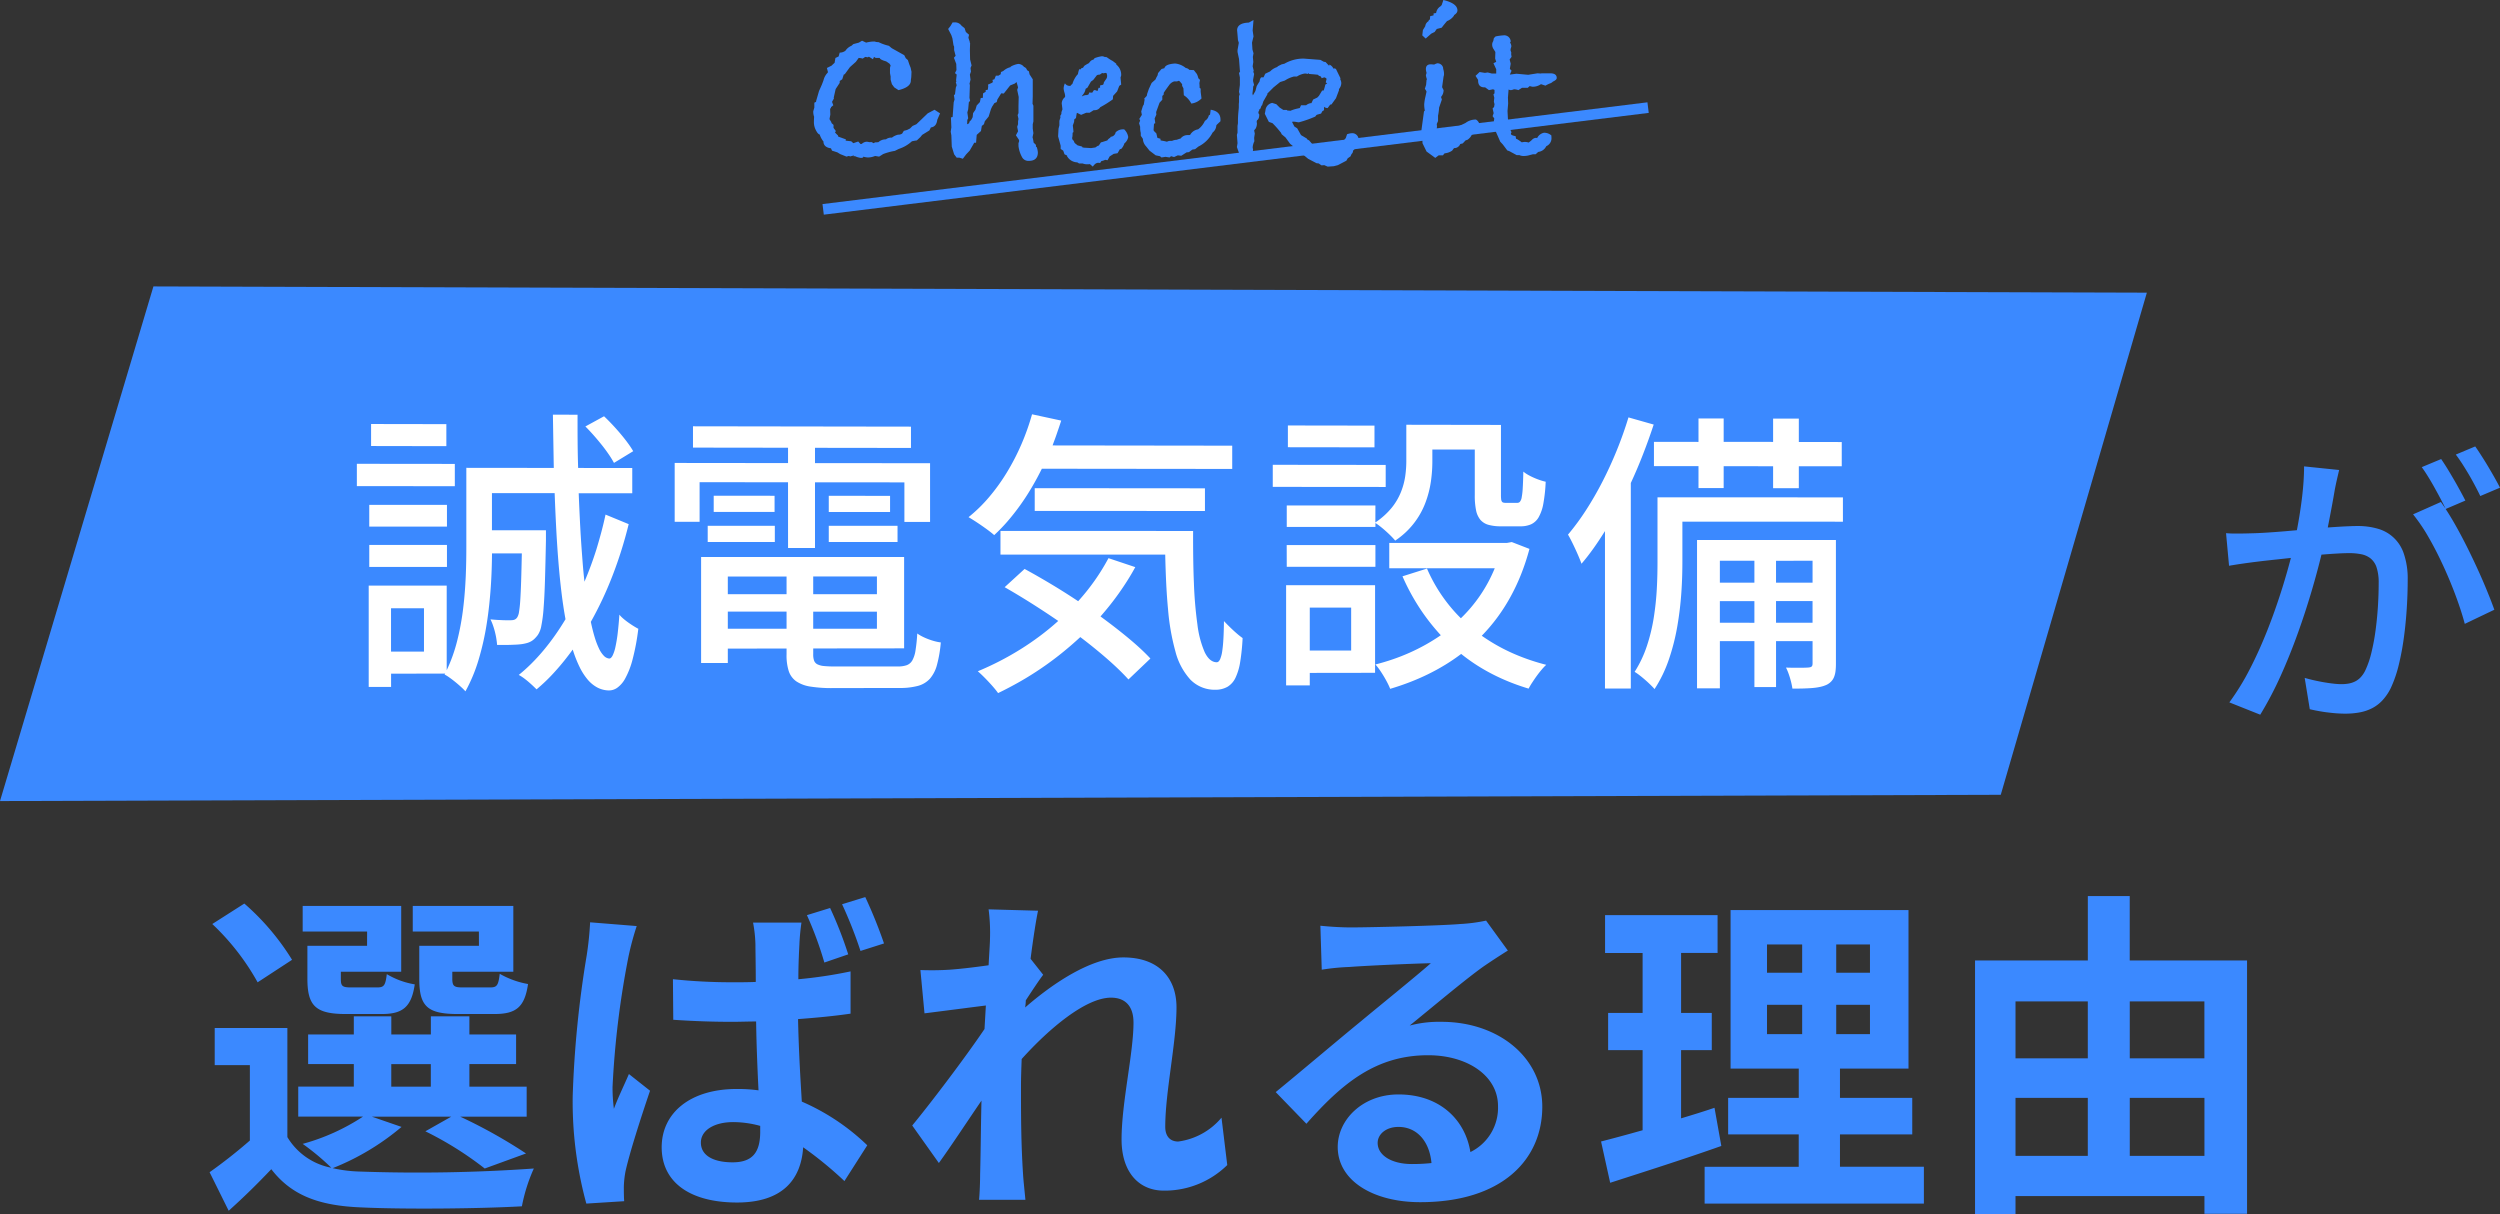 <svg xmlns="http://www.w3.org/2000/svg" width="234.645" height="113.958" viewBox="0 0 234.645 113.958">
  <rect x="0" y="0" width="234.645" height="113.958" fill="#333333" stroke="none"/>
  <g id="グループ_272" data-name="グループ 272" transform="translate(-542.622 -8085.346)">
    <path id="パス_195" data-name="パス 195" d="M-71.52-22.4h-5.6v3.1c0,2.56.736,3.3,3.616,3.3h3.424c2.016,0,2.848-.608,3.168-2.816a8.159,8.159,0,0,1-2.656-.96c-.128,1.088-.256,1.28-.9,1.28h-2.592c-.8,0-.96-.128-.96-.832v-.64h5.728v-6.176h-9.44v2.4h6.208Zm-10.5,0h-5.6v3.1c0,2.56.8,3.3,3.616,3.3h3.36c1.92,0,2.784-.608,3.1-2.784a7.469,7.469,0,0,1-2.624-.96c-.128,1.056-.256,1.248-.9,1.248H-83.52c-.832,0-.96-.128-.96-.8v-.672h5.664v-6.176h-9.248v2.4h6.048Zm-7.04,1.312a22.888,22.888,0,0,0-4.48-5.28l-3.008,1.92a22.512,22.512,0,0,1,4.256,5.472Zm9.312,9.792h3.712v2.112h-3.712Zm-1.824,4.928h7.456l-2.432,1.376A31.914,31.914,0,0,1-70.976-1.5L-67.1-2.912A47.911,47.911,0,0,0-73.28-6.368h6.24V-9.184h-5.376V-11.3h4.384V-14.08h-4.384v-1.7h-3.616v1.7h-3.712v-1.7h-3.52v1.7h-4.288V-11.3h4.288v2.112H-88.48v2.816h6.08a19.768,19.768,0,0,1-5.664,2.56,22.671,22.671,0,0,1,2.688,2.24A6.154,6.154,0,0,1-89.5-4.448v-10.24H-96.32V-11.2h3.3v7.072A47.7,47.7,0,0,1-96.8-1.152l1.792,3.616c1.536-1.376,2.784-2.624,4-3.9,1.92,2.5,4.544,3.424,8.384,3.584,4,.192,11.072.128,15.136-.1A15.871,15.871,0,0,1-66.368-1.5a155.607,155.607,0,0,1-16.256.288,13.085,13.085,0,0,1-2.624-.32,23.294,23.294,0,0,0,6.464-3.872ZM-33.5-22.624a44.272,44.272,0,0,0-1.76-4.352l-2.176.672a40.249,40.249,0,0,1,1.728,4.384Zm-3.36,1.024a36.923,36.923,0,0,0-1.7-4.352l-2.176.672A33.394,33.394,0,0,1-39.1-20.832Zm-24.224-3.008a30.82,30.82,0,0,1-.32,3.1A99.023,99.023,0,0,0-62.72-8.288a36.268,36.268,0,0,0,1.28,10.08l3.552-.224C-57.92,1.12-57.92.576-57.92.224a8.927,8.927,0,0,1,.16-1.472c.384-1.728,1.408-4.928,2.3-7.552l-1.984-1.568c-.448,1.056-.992,2.144-1.408,3.264a15.293,15.293,0,0,1-.128-2.048,83.81,83.81,0,0,1,1.5-12.256,27.13,27.13,0,0,1,.768-2.848ZM-45.12-4.96c0,1.888-.672,2.88-2.592,2.88-1.7,0-2.976-.576-2.976-1.856,0-1.152,1.248-1.92,3.04-1.92A9.64,9.64,0,0,1-45.12-5.5ZM-36.64-20a42.66,42.66,0,0,1-4.9.736c0-1.408.064-2.592.1-3.3a19.6,19.6,0,0,1,.192-2.016h-4.544a12.474,12.474,0,0,1,.224,2.08c0,.672.032,1.952.032,3.488-.736.032-1.472.032-2.208.032a52.708,52.708,0,0,1-5.568-.288l.032,3.808c1.856.128,3.68.192,5.536.192.736,0,1.472-.032,2.24-.032.032,2.24.128,4.512.224,6.464a14.075,14.075,0,0,0-2.048-.128c-4.352,0-7.04,2.24-7.04,5.472,0,3.328,2.72,5.184,7.072,5.184,4.288,0,6.016-2.176,6.208-5.184A35.254,35.254,0,0,1-37.216-.32l2.144-3.36a20.716,20.716,0,0,0-6.144-4.1c-.128-2.144-.288-4.7-.352-7.744,1.728-.128,3.424-.288,4.928-.512ZM-1.824-6.272a6.393,6.393,0,0,1-4.064,2.24c-.8,0-1.216-.544-1.216-1.376,0-3.3,1.056-7.936,1.056-11.232,0-2.656-1.6-4.672-4.992-4.672-3.072,0-6.72,2.528-9.216,4.7a4.774,4.774,0,0,0,.064-.672c.544-.832,1.216-1.856,1.632-2.4l-1.184-1.5c.256-1.984.512-3.616.7-4.512l-4.64-.128a16.9,16.9,0,0,1,.128,2.816c0,.352-.064,1.248-.128,2.432-1.344.192-2.72.352-3.648.416a26.952,26.952,0,0,1-2.752.032l.384,4.064c1.792-.224,4.224-.544,5.76-.736l-.128,2.208c-1.792,2.656-4.992,6.88-6.784,9.056l2.5,3.52c1.088-1.5,2.624-3.84,4-5.856-.064,2.688-.064,4.512-.128,6.976,0,.512-.032,1.664-.1,2.336h4.352c-.064-.7-.192-1.856-.224-2.432-.192-2.976-.192-5.632-.192-8.224,0-.8.032-1.664.064-2.56,2.56-2.848,6.016-5.76,8.384-5.76,1.312,0,2.112.768,2.112,2.336,0,2.88-1.12,7.52-1.12,10.976,0,3.04,1.6,4.8,3.968,4.8a8.389,8.389,0,0,0,5.952-2.4ZM16.032-1.92c-1.856,0-3.2-.8-3.2-1.984,0-.8.768-1.5,1.952-1.5,1.728,0,2.912,1.344,3.1,3.392A16.706,16.706,0,0,1,16.032-1.92Zm6.976-22.848a15.283,15.283,0,0,1-2.432.32c-1.792.16-8.576.32-10.24.32-.9,0-1.984-.064-2.88-.16l.128,4.128a20.912,20.912,0,0,1,2.592-.256c1.664-.128,6.016-.32,7.648-.352-1.568,1.376-4.864,4.032-6.624,5.5C9.312-13.728,5.5-10.5,3.264-8.672L6.144-5.7c3.392-3.84,6.56-6.432,11.424-6.432,3.68,0,6.56,1.92,6.56,4.768a4.62,4.62,0,0,1-2.592,4.32c-.48-3.008-2.848-5.408-6.752-5.408-3.36,0-5.7,2.368-5.7,4.928,0,3.168,3.328,5.184,7.744,5.184,7.648,0,11.456-3.968,11.456-8.96,0-4.608-4.1-7.968-9.472-7.968a10.656,10.656,0,0,0-2.976.352c1.984-1.6,5.312-4.416,7.008-5.6q1.056-.72,2.208-1.44ZM44.448-7.2c-1.024.352-2.08.672-3.136.992v-6.4h2.88V-16.1h-2.88v-5.632h3.424V-25.28H34.176v3.552H37.7V-16.1H34.464v3.488H37.7v7.52c-1.472.416-2.784.768-3.9,1.056L34.656-.16c3.072-.992,6.912-2.208,10.432-3.456Zm4.928-9.664h3.3v2.752h-3.3Zm0-5.664h3.3v2.656h-3.3Zm9.664,2.656H55.872v-2.656H59.04Zm0,5.76H55.872v-2.752H59.04ZM56.224-1.664V-4.7h6.784V-8.128H56.224V-10.88h6.432V-25.76h-16.7v14.88h6.4v2.752H45.728V-4.7h6.624v3.04H43.52V1.792H64.1V-1.664Zm27.2-1.024v-5.44h7.008v5.44ZM72.7-8.128h6.784v5.44H72.7Zm6.784-9.056v5.344H72.7v-5.344Zm10.944,0v5.344H83.424v-5.344Zm-7.008-3.84v-6.048H79.488v6.048H68.9V2.784H72.7v-1.7H90.432V2.752h4V-21.024Z" transform="translate(659.094 8196.52)" fill="#3b89ff"/>
    <path id="パス_192" data-name="パス 192" d="M140.219,1921l77.427-9.552" transform="translate(479.662 6183.997)" fill="#f60" stroke="#3b89ff" stroke-width="1"/>
    <path id="パス_193" data-name="パス 193" d="M12.76-3.86l-.26.6q-.08.66-.6.72l-.14.28-.68.42-.16.2-.34.32q-.18.02-.46.08a3.375,3.375,0,0,1-1.24.72l-.36.18a5.6,5.6,0,0,0-1.1.3L7.04.2,6.66.14a1.8,1.8,0,0,1-.64.14A1.453,1.453,0,0,1,5.56.2q0,.12-.22.12A1.658,1.658,0,0,1,4.78.16H4.62L4.7.08l-.36.1L4.18.14,3.98.2l-.6-.24L3.12-.2l-.5-.16-.1-.22q-.62-.08-.7-.54V-1.2l.04.04a2.14,2.14,0,0,1-.4-.72q-.16-.02-.35-.39a1.626,1.626,0,0,1-.19-.75q0-.24.02-.52a1.326,1.326,0,0,1-.08-.52l.1-.34v-.46l.16-.08.02-.12.26-.9.26-.58.16-.42a1.482,1.482,0,0,1,.34-.66l.08-.1-.1-.4.44-.22a3.77,3.77,0,0,1,.28-.26l.08-.46.3-.14.1-.36a.906.906,0,0,0,.54-.18,1.247,1.247,0,0,1,.56-.46l.18-.16.52-.14.3-.18.38.18a3.726,3.726,0,0,1,.6-.1h.22l.12.04.24.02a4.379,4.379,0,0,0,.96.34l.26.22,1.18.66.14.28.2.18.14.42.12.3.08.38-.02.48q0,.04-.04.28v.06q0,.62-1.16.9l-.4-.26-.22-.3-.12-.42v-.3l-.06-.32v-.5l.06-.22-.1-.16q-.08-.06-.26-.18L7.7-8.74q-.58-.16-.6-.32H6.72l-.16-.1-.1.22-.38-.24-.1.06-.24-.04L5.5-9a1.323,1.323,0,0,0-.38-.06l-.26.36-.56.5-.48.66-.1.04-.14.44-.24.16v.18l-.38.58-.18.8.02.08-.18.32.12.32-.22.18v.08l-.08.06.02.56-.08.42.16.26.04.12.18.16v.28l.22.3-.08.14.28.28.02.1.72.26L3.9-1.3l.52.06.2.18.46-.16.22.24L5.42-1a.733.733,0,0,1,.46-.2,1.1,1.1,0,0,1,.22.04h.26l.14.1.18-.08a1.657,1.657,0,0,0,.3-.02.989.989,0,0,1,.7-.26.781.781,0,0,1,.56-.16,1.5,1.5,0,0,1,.58-.28.642.642,0,0,0,.38-.1l.16-.26.3-.08.28-.14.24-.24.36-.16L11.6-3.86l.64-.34ZM21.94-.2q0,.8-.86.8a.669.669,0,0,1-.62-.34A2.856,2.856,0,0,1,20.12-.8v-.28a.386.386,0,0,0,.06-.2.329.329,0,0,0-.02-.1l-.28-.42.2-.38L20-2.6l.08-.24V-3.1l.04-.24-.08-.36.08-.18v-.66l.02-.86L20-6.06l.08-.24-.14-.5-.16.14-.44.18-.6.76-.24-.02-.36.58-.06.24-.22.1-.22.34-.1.22-.22.7-.36.44-.08.28-.2.16-.08.48-.4.36-.06.74h-.18l-.06.12-.36.62L15.2,0l-.3.4L14.58.3h-.26l-.24-.32-.22-.72L13.82-1.8l-.06-.34.06-.4-.04-.94.16-.04.1-1.38.08-.26-.06-.42.1-.06.08-.64.08-.22-.08-.28.06-.1-.04-.06.06-.56-.16-.14.14-.28-.02-.58-.22-.58.16-.18-.14-.54v-.32l-.06-.14-.1-.64-.1-.3-.3-.58.22-.28.2-.34h.18a.748.748,0,0,1,.66.32l.28.22.12.36.3.26-.06.28.14.42-.02.04.04.04-.02.66.02.88.14.56-.1.24.04.34-.1.28.06.48-.1.4.04.08-.04,1.22.06.28-.12.14-.06.66-.08.3.08.54-.08.16-.02.4q.22-.06.22-.24l.16-.16.14-.26.04-.38.22-.32.12-.4.3-.32.08-.38.2-.02V-5.5l.02-.24.24-.14v-.16l.2-.04.04-.32-.02-.16.36-.16.1-.08L17.68-7l.18-.06L18-7.4h.24l.22-.14a.7.7,0,0,1,.02-.2l.22-.1a1.541,1.541,0,0,1,.68-.36v-.04a2.037,2.037,0,0,1,.72-.26.7.7,0,0,1,.54.28.423.423,0,0,1,.28.3l.18.12.06.28.3.46v1.6l-.02.7.08.18V-3.1l-.06.26v.4l.06.44-.08.38a3.281,3.281,0,0,1,.1.5l.22.22v.16l.08.06A2.01,2.01,0,0,1,21.94-.2Zm8.48-1.44a.983.983,0,0,1-.36.6,1.245,1.245,0,0,1-.3.52l-.12.02-.22.38-.36.06-.38.24-.2.36L28.26.5a1.4,1.4,0,0,1-.36.12L27.78.8A.607.607,0,0,0,27.6.78q-.26,0-.5.36L26.82.9a1.066,1.066,0,0,1-.24.02,1.081,1.081,0,0,1-.44-.08H25.8l-.16-.1a1.139,1.139,0,0,1-.96-.58V.1l-.24-.12-.12-.34-.24-.16v-.3l-.24-.88.04-.72.08-.32v-.42l.1-.32-.02-.14.14-.24-.04.04a.851.851,0,0,1,.1-.38v-.1l-.06-.48a.776.776,0,0,1,.3-.6.279.279,0,0,0,.02-.12,1.6,1.6,0,0,0-.07-.33,1.547,1.547,0,0,1-.07-.35,1.192,1.192,0,0,1,.12-.5.52.52,0,0,0,.46.24H25a.564.564,0,0,1,.18-.18,2.508,2.508,0,0,1,.44-.84l.08-.08A2.486,2.486,0,0,1,25.82-8h.16l.04-.1.16-.04a1.525,1.525,0,0,1,.13-.19,4.708,4.708,0,0,1,.43-.25.872.872,0,0,1,.24-.26,1.552,1.552,0,0,1,.2-.08l.08-.12a3.137,3.137,0,0,1,.68-.18.6.6,0,0,1,.3.08l.1-.02.14.08a3.152,3.152,0,0,0,.48.3l.34.26v.08a1.22,1.22,0,0,1,.46,1.02l-.06.2.06.66-.18.12-.2.52L29-5.5l-.02.32a9.733,9.733,0,0,1-1.18.74.618.618,0,0,1-.56.28h-.06l-.38.24h-.32l-.48.2-.36-.18H25.6a4.386,4.386,0,0,0-.08.48l-.16.12-.02.24-.12.34q.06.48.06.62l-.08.06a2.565,2.565,0,0,1-.02.38.153.153,0,0,1-.02.06v.06a.3.3,0,0,0,.16.26.4.4,0,0,0,.2.3l.14.12.44.12v.06l.16.04.68.04.4-.06.2-.14.12-.04.2-.3.1-.02.5-.16a.653.653,0,0,1,.26-.24l.06-.1a.512.512,0,0,0,.46-.42.975.975,0,0,1,.72-.28h.08A1.254,1.254,0,0,1,30.42-1.64ZM28.44-7.4a.982.982,0,0,0-.06-.24l-.1-.02-.04.02h-.08a.178.178,0,0,1-.08.02.153.153,0,0,1-.06-.02h-.06l-.2.14-.18.02-.1.04L27.14-7l-.22.16-.32.56-.18.12a1.129,1.129,0,0,1-.28.58l-.08.14a.911.911,0,0,1,.5-.14l.14-.06.06-.18.28.02.16-.24h.12l.22.08.1-.3h.14v-.22l.26-.06.06-.06.04-.18.26-.38A.646.646,0,0,0,28.44-7.4ZM39.08-3.12l-.38.36-.02.12a.9.9,0,0,1-.34.58A2.982,2.982,0,0,1,37-.74l-.3.24-.26.04-.32.24L35.9-.2l-.5.32L35.08.08l-.36.16L34.44.16,34.3.28,33.92.22l-.38.06L33.4.16,33,.08l-.58-.44-.32-.4a1.129,1.129,0,0,1-.3-.64v-.06l-.2-.3v-.26a1.826,1.826,0,0,1-.06-.44V-2.6l-.1-.34.1-.24-.08-.16.24-.38-.06-.32.16-.52.08-.12.08-.48-.04-.08.24-.26.04-.2.16-.46.26-.56.36-.32.08-.18.12-.22.04-.2.32-.38q.12-.04.28-.08.08-.38,1-.44a1.853,1.853,0,0,1,1,.42.563.563,0,0,1,.34.18l.42.02.28.36a1.592,1.592,0,0,1,.14.4l.16.16-.06.3a3.448,3.448,0,0,1,.02.44l.1.08v.3l.08.62a1.579,1.579,0,0,1-.96.48,2.007,2.007,0,0,0-.7-.78l-.04-.66-.12-.22V-6.6l-.2-.24-.1-.08L35-6.86h-.26a.917.917,0,0,0-.5.38q-.24.32-.48.68l-.02.2-.12.1v.36l-.26.28-.32.88.02.24-.16.36.06.44-.12.06-.04.56.02.1.24.24.1.42.28.08.02.16.34.06.26.06a.675.675,0,0,1,.34-.08h.14a1.154,1.154,0,0,1,.44-.1,2.821,2.821,0,0,1,.36-.12.8.8,0,0,1,.68-.32h.12a.142.142,0,0,0,.14-.1,1.041,1.041,0,0,1,.7-.44,2.031,2.031,0,0,0,.64-.8.743.743,0,0,0,.36-.5l.12-.08.06-.46q.92.14.92.92ZM52.04-1.48l-.12.22a1.087,1.087,0,0,1-.4.9.4.4,0,0,1-.14.32l-.1.22-.26.18L50.9.58,50.1,1l-.38.1-.58.04L48.82,1l-.26.02L48.3.84,48.1.82,47.3.4l-.72-.6q-.32-.28-.96-.8l-.44-.6-.36-.3-.06-.14-.18-.22a9,9,0,0,0-.62-.68l-.34-.12-.38-.76.06-.3a.772.772,0,0,1,.64-.72l.38.12.32.32.34.22h.32l.08.06a1.371,1.371,0,0,1,.26.02,3.658,3.658,0,0,1,.7-.22l.18-.04.12-.26h.48a.831.831,0,0,1,.46-.2h.04q.06-.14.16-.34l.38-.18.16-.16.3-.5h.14a3.8,3.8,0,0,0,.16-.56l.18-.12-.14-.08.08-.34a.366.366,0,0,0-.22-.14l-.24.08-.08-.16-.2-.08-.06-.08q-.3-.04-.86-.08v-.08l-.12.08a1.094,1.094,0,0,0-.24-.04,1.777,1.777,0,0,0-.76.28h-.28a2.816,2.816,0,0,0-.86.38l-.44.14-.62.5-.58.58v.08l-.38.66-.12.38-.08.04v.08q-.06.12-.1.22l-.12.06.04.06-.06.1a.223.223,0,0,0-.02.1.249.249,0,0,0,.08.18q0,.42-.2.54a.355.355,0,0,0-.04.16.223.223,0,0,0,.02.1,1.026,1.026,0,0,1-.14.56.732.732,0,0,0-.12.14l.06.3-.06.4.02.32a1.529,1.529,0,0,0-.16.58q.04.2.04.22a.668.668,0,0,1-.25.46.71.71,0,0,1-.47.24.819.819,0,0,1-.58-.34L40.62-.7l.06-.36-.06-.78.06-.2v-.64l.04-.26v-.22q0-.4.04-.81t.04-.43v-.34l.02-.18v-.56l.06-.16-.06-.24.08-.66v-.7l-.08-.4.1-.16-.02-.08-.08-1.08-.14-.66V-9.8l.12-.68-.08-.26-.04-.48q-.04-.48-.04-.42,0-.7,1.1-.74l.44-.24-.08.98.08.56-.14.58.04.64.1.36-.06.34.04.48-.06.4.1.42-.04.1.08.2-.1.56v.12l.1.38q-.1.04-.1.3l-.06.48.04.18.24-.42.12-.46.28-.46a.533.533,0,0,1,.14-.36h.22l.16-.34.46-.22a1.621,1.621,0,0,1,.64-.4l.12-.1.32-.16.26-.06A3.539,3.539,0,0,1,46.9-9l1.56.12.32.18.16.02.34.36.02-.12a.754.754,0,0,1,.38.38q.1-.02.08-.02a.266.266,0,0,1,.16.06l.42.86-.02.1a.82.82,0,0,1,.1.36.906.906,0,0,1-.22.56v.12l-.28.74-.42.58-.12.02-.24.32a.46.46,0,0,1-.34-.12v.32l-.16.1-.12.22-.36.1q-.08.02-.18.18a10.506,10.506,0,0,1-1.54.54,1.633,1.633,0,0,1-.23-.03,1.71,1.71,0,0,0-.29-.03.279.279,0,0,0-.12.02q.02.06.22.44l.26.16.36.64.54.32.04.08.18.1.26.3.48.38.64.26.36.1L49.4-.3l.14-.06a1.725,1.725,0,0,0,.76-.32l.34-.62.2-.24.12-.36a1.614,1.614,0,0,1,.48-.1A.6.6,0,0,1,52.04-1.48Zm9.28-12.04q0,.24-.32.44v.04a1.38,1.38,0,0,1-.66.52l-.3.36-.2.26-.46.12-.2.28-.32.16-.52.46-.32-.3.06-.5.22-.36a.631.631,0,0,1,.32-.48v-.08l.12-.08.02-.3.32-.08v-.18l.24-.04a.877.877,0,0,1,.34-.58l.06-.04.12-.12L60-14.5Q61.32-14.18,61.32-13.52Zm2.04,10.6q0,.46-.16.58l-.1.08-.1.28-.32.1a1.105,1.105,0,0,1-.42.5l-.18.06-.26.28-.24.06A.591.591,0,0,1,61-.6q-.04.06-.18.24a1.431,1.431,0,0,1-.62.24l-.1.02-.14.18h-.4l-.32.24-.82-.6-.38-.78-.02-.98-.08-.24.24-1.76.08-.08a2.956,2.956,0,0,1-.06-.58,4.548,4.548,0,0,1,.12-.74l.1-.46a.808.808,0,0,0-.16-.26l.12-.38L58.42-7l.04-.06a1.259,1.259,0,0,1-.1-.4.66.66,0,0,0,.04-.11.429.429,0,0,0,.02-.11,1.077,1.077,0,0,1-.06-.34q0-.48.54-.44l.24.02a1.052,1.052,0,0,1,.3-.12.542.542,0,0,1,.54.44v.08a1.453,1.453,0,0,1,.08.46.62.62,0,0,1-.04.26l-.14,1,.14.28a.956.956,0,0,1-.24.64l.08.24-.26.76a5.616,5.616,0,0,1-.1.76v.5l-.12.28.02.2-.04.46.04.36.3.24.24-.04.04-.06.16.02.26-.08.22-.22.08-.12.14-.02.04-.1.06-.08.12.08.2-.2.12.02.04-.14h.04l.06-.16.18-.08.38-.18a1.578,1.578,0,0,1,.9-.32h.08A.711.711,0,0,1,63.36-2.92Zm7.28-4.26q0,.18-.36.34a.681.681,0,0,1-.3.18,2.709,2.709,0,0,0-.4.2l-.42-.14a1.33,1.33,0,0,1-.82.24l-.24-.06-.18.16h-.54l-.34.22a1.229,1.229,0,0,0-.42-.08.9.9,0,0,1-.28.08.5.5,0,0,1-.22-.06l-.06.76.02.56-.06.7.04.76.06.36v.28l.28.6a.192.192,0,0,0-.06.14q0,.14.44.22l.04.24.14.06.24.16.16.12a1.685,1.685,0,0,1,.28-.04,1.133,1.133,0,0,1,.36.06,2.212,2.212,0,0,0,.34-.28.529.529,0,0,1,.34-.16h.06a.153.153,0,0,0,.06.02.92.92,0,0,1,.64-.5.989.989,0,0,1,.7.26v.14a.808.808,0,0,1-.48.86.967.967,0,0,1-.76.54l-.24.22H68.4L67.94.1a2.013,2.013,0,0,1-.46.04.839.839,0,0,1-.34-.08h-.26l-.7-.38L66-.38l-.42-.56-.24-.26-.44-1-.16-.94.04-.24-.16-.22.1-.28-.1-.44.14-.14.04-.26-.06-.24.04-.36-.08-.32.1-.1v-.32l-.14-.06-.38.08-.36-.26h-.06q-.6,0-.6-.64V-7l-.24-.38.38-.36.5.08.26-.04.38.1h.42V-8l-.26-.56.26-.14-.1-.3.02-.62-.16-.26a.763.763,0,0,1-.14-.4.6.6,0,0,1,.1-.36l.06-.28.16-.16a5,5,0,0,1,.72-.1.607.607,0,0,1,.7.58l-.06.1a.62.62,0,0,1,.12.34.6.6,0,0,1-.02.1l-.04.12-.02.14.08.26-.02.1.04.28-.18.24.1.4-.08.48.16.18-.16.36.62-.08,1.1.1.88-.14.3.02.1-.02h.78Q70.64-7.62,70.64-7.18Z" transform="translate(618.094 8099.846)" fill="#3b89ff"/>
    <path id="パス_191" data-name="パス 191" d="M187.787,47.76,0,48.348,14.4.045,201.5.631Z" transform="translate(542.622 8112.184)" fill="#3b89ff"/>
    <path id="パス_194" data-name="パス 194" d="M25.938,3.571a8.537,8.537,0,0,0-.511-.77c-.2-.276-.433-.566-.678-.858s-.506-.584-.768-.863S23.453.534,23.2.294l-1.751.957c.254.254.517.535.777.829s.515.6.756.9.464.606.66.892a8.427,8.427,0,0,1,.491.8ZM8.4,1.033,1.335,1.021V3.087L8.4,3.1Zm.794,3.733L0,4.756V6.85l9.195.008ZM8.457,8.61l-7.293,0v2.038l7.293,0ZM1.165,14.436H8.457V12.371H1.165ZM6.3,22.383l-3.093,0V18.313l3.093,0ZM23.34,9.522q-.18.847-.4,1.666T22.479,12.8q-.249.789-.529,1.544t-.587,1.476q-.1-.879-.175-1.845t-.146-2.009q-.066-1.043-.12-2.157t-.1-2.289l5.027,0V5.151L20.77,5.146q-.021-.6-.033-1.217T20.72,2.689q-.005-.625-.006-1.26t0-1.281L18.4.145q.011.646.021,1.281t.021,1.26q.011.625.021,1.239t.021,1.218l-8.209-.009v7.378c0,.855-.011,1.792-.053,2.769s-.116,2-.241,3.019a24.4,24.4,0,0,1-.555,3.03,15.076,15.076,0,0,1-.993,2.8V16.188l-7.321,0V25.7l2.1,0V24.453l5.078-.007-.057.085a4.408,4.408,0,0,1,.477.3c.178.126.368.272.554.424s.368.309.527.456a5.605,5.605,0,0,1,.4.4,15,15,0,0,0,1.246-3,25.393,25.393,0,0,0,.755-3.367c.182-1.148.3-2.305.377-3.419s.108-2.184.115-3.159h2.8c-.021,1.031-.042,1.9-.066,2.624s-.05,1.311-.082,1.779a10.747,10.747,0,0,1-.114,1.075,1.37,1.37,0,0,1-.162.511.673.673,0,0,1-.134.152.507.507,0,0,1-.153.085.766.766,0,0,1-.179.038,2.138,2.138,0,0,1-.214.009h-.315c-.124,0-.267,0-.424-.009s-.33-.013-.515-.025-.381-.028-.586-.049a4.884,4.884,0,0,1,.233.554c.07.2.132.4.185.615s.1.423.132.631.059.411.073.6l.69,0c.225,0,.442,0,.648-.01s.4-.014.573-.026.333-.028.467-.05a3.6,3.6,0,0,0,.452-.1,1.752,1.752,0,0,0,.365-.154,1.626,1.626,0,0,0,.317-.239,2.84,2.84,0,0,0,.309-.355,2.217,2.217,0,0,0,.33-.862,12.948,12.948,0,0,0,.211-1.648c.055-.7.1-1.563.131-2.617s.063-2.3.091-3.769v-.932H12.679V7.511l5.886,0q.064,1.768.151,3.405t.209,3.125q.122,1.488.284,2.817t.374,2.484q-.477.795-.991,1.524t-1.063,1.387q-.549.657-1.132,1.239a15.751,15.751,0,0,1-1.2,1.08,3.785,3.785,0,0,1,.46.291c.156.113.311.238.46.365s.29.256.417.375.24.231.332.323q.456-.382.9-.81t.864-.9q.424-.469.832-.977t.8-1.048a11.332,11.332,0,0,0,.633,1.615A5.741,5.741,0,0,0,21.656,25a3.107,3.107,0,0,0,.905.747,2.43,2.43,0,0,0,1.061.28,1.346,1.346,0,0,0,.794-.235,2.562,2.562,0,0,0,.773-.893,7.675,7.675,0,0,0,.688-1.776,21.262,21.262,0,0,0,.54-2.884c-.1-.049-.236-.127-.393-.223s-.332-.21-.507-.334-.348-.255-.5-.387a2.689,2.689,0,0,1-.377-.381c-.042.649-.1,1.233-.158,1.743a13.161,13.161,0,0,1-.216,1.3,3.4,3.4,0,0,1-.269.809c-.1.182-.2.274-.317.267a.81.81,0,0,1-.5-.26,2.5,2.5,0,0,1-.453-.678,7.34,7.34,0,0,1-.406-1.069c-.128-.419-.248-.9-.361-1.435q.561-1,1.068-2.073t.954-2.228q.447-1.151.832-2.371t.7-2.5Zm17.131,3.134H43V6.492l8.391.007v3.712H53.8V4.7L43,4.69V3.255l9.008.012v-2l-20.46-.032v2l8.922.012V4.688L29.83,4.676V10.2h2.339V6.482l8.3.007Zm3.822-.563h6.454V10.576l-6.454,0Zm0-4.334v1.52l5.753,0V7.764ZM32.93,12.092h6.3V10.572l-6.3,0Zm.563-4.34V9.274l5.713,0V7.756Zm1.324,12.484V18.63l5.514,0v1.605Zm5.514-4.9v1.661l-5.514,0V15.333Zm8.481,1.657-5.98,0V15.33l5.98,0Zm-5.98,3.24v-1.6l5.98,0v1.6Zm2.079,3.544a9.883,9.883,0,0,1-1.059-.04,1.736,1.736,0,0,1-.633-.165.64.64,0,0,1-.306-.35,1.7,1.7,0,0,1-.08-.6v-.535l8.532-.01V13.5H32.31v9.95l2.507,0V22.1l5.514-.006v.535a4.869,4.869,0,0,0,.2,1.566,1.9,1.9,0,0,0,.707.974,3.262,3.262,0,0,0,1.355.5,12.867,12.867,0,0,0,2.147.137l6.145-.01a6.546,6.546,0,0,0,1.76-.192,2.346,2.346,0,0,0,1.137-.673,3.241,3.241,0,0,0,.669-1.31,11.968,11.968,0,0,0,.357-2.1,4.269,4.269,0,0,1-.566-.111,6.108,6.108,0,0,1-.6-.193,5.679,5.679,0,0,1-.572-.251,3.431,3.431,0,0,1-.472-.285,15.444,15.444,0,0,1-.163,1.586,2.786,2.786,0,0,1-.3.941,1.012,1.012,0,0,1-.531.451,2.452,2.452,0,0,1-.857.117ZM82.16,5.238V3.054L65.3,3.031q.1-.284.209-.573t.206-.581q.1-.292.2-.586T66.109.7L63.372.109a22.486,22.486,0,0,1-1.009,2.838A21.272,21.272,0,0,1,61,5.577a18.1,18.1,0,0,1-1.665,2.31,14.051,14.051,0,0,1-1.923,1.876c.168.1.369.223.585.362s.446.293.671.449.447.315.645.465.373.29.506.41a16.4,16.4,0,0,0,1.246-1.286q.6-.694,1.169-1.483t1.08-1.656q.515-.867.978-1.806ZM79.6,9.185V7.056L63.623,7.043V9.177Zm-9.054,4.427q-.293.547-.617,1.073t-.68,1.031q-.356.505-.743.989t-.806.947c-.419-.28-.843-.555-1.268-.824s-.852-.531-1.276-.785-.846-.5-1.261-.738-.824-.465-1.222-.683L60.8,16.336q.608.347,1.235.724t1.26.777q.634.4,1.27.818t1.265.85q-.817.737-1.709,1.405t-1.843,1.261q-.951.593-1.954,1.109t-2.042.949c.14.119.306.273.482.446s.362.364.542.557.354.387.506.567.281.344.372.478q1.038-.5,2.051-1.077t1.985-1.239q.972-.659,1.895-1.4T67.9,21.019c.461.35.907.7,1.334,1.047s.835.69,1.219,1.026.743.665,1.072.984.629.627.894.921l2.062-1.965c-.279-.3-.594-.612-.939-.932s-.721-.647-1.12-.979-.822-.67-1.261-1.011-.9-.684-1.364-1.027q.46-.526.9-1.079t.848-1.131q.41-.579.791-1.183t.725-1.236ZM60.408,11.057v2.219H75.871c.042,1.85.115,3.566.262,5.1a21.393,21.393,0,0,0,.7,4.01,6.185,6.185,0,0,0,1.4,2.626,3.187,3.187,0,0,0,2.343.951,2.273,2.273,0,0,0,1.147-.282,1.965,1.965,0,0,0,.748-.851,5.459,5.459,0,0,0,.44-1.5,20.073,20.073,0,0,0,.224-2.218c-.139-.1-.285-.211-.434-.336s-.3-.259-.452-.4-.3-.285-.447-.43-.286-.29-.418-.43c-.007.574-.021,1.1-.046,1.569s-.06.877-.111,1.215a3.112,3.112,0,0,1-.2.789c-.084.184-.186.286-.312.293-.466,0-.84-.333-1.138-.943a9.324,9.324,0,0,1-.684-2.6,38.39,38.39,0,0,1-.33-3.91c-.062-1.483-.081-3.125-.074-4.869ZM95.6,8.663l-8.322,0v2.015l8.322,0v-.363a4.93,4.93,0,0,1,.473.336c.172.135.353.289.528.447s.344.318.491.467.274.287.364.4a7.379,7.379,0,0,0,2.834-3.548,9.452,9.452,0,0,0,.518-2.007,13.3,13.3,0,0,0,.136-1.96V3.414l3.982.005V7.691a6.767,6.767,0,0,0,.12,1.424,2.013,2.013,0,0,0,.408.9,1.553,1.553,0,0,0,.766.471,4.247,4.247,0,0,0,1.193.136h1.767a2.425,2.425,0,0,0,1.027-.187,1.6,1.6,0,0,0,.712-.66,3.989,3.989,0,0,0,.442-1.283,14.685,14.685,0,0,0,.22-2.054,5.225,5.225,0,0,1-.526-.149c-.188-.063-.383-.138-.575-.222a5.736,5.736,0,0,1-.549-.274,3.092,3.092,0,0,1-.448-.306c-.014.642-.031,1.146-.056,1.541a6.55,6.55,0,0,1-.1.887.844.844,0,0,1-.167.405.325.325,0,0,1-.258.1h-1.077a.733.733,0,0,1-.232-.028.233.233,0,0,1-.134-.109.6.6,0,0,1-.061-.229,3.691,3.691,0,0,1-.015-.389V1.106L98.5,1.091V4.417A10,10,0,0,1,98.4,5.9a6.544,6.544,0,0,1-.409,1.517A5.747,5.747,0,0,1,97.113,8.9a7.028,7.028,0,0,1-1.518,1.36Zm-8.322,5.76H95.6V12.38H87.273ZM95.512,1.171l-8.128-.013V3.2l8.128.011Zm1.053,3.691-10.6-.012V6.921l10.6.009ZM93.323,18.252v4.027l-3.884,0V18.255Zm2.245-2.1-8.35,0v9.4l2.221,0V24.382l6.129-.009ZM108.4,12.1l-.47.084H96.9v2.376l9.9,0a14.06,14.06,0,0,1-.621,1.314,13.7,13.7,0,0,1-1.594,2.346,14.049,14.049,0,0,1-.963,1.032q-.508-.5-.964-1.05t-.855-1.134q-.4-.586-.741-1.208t-.622-1.271l-2.3.727q.343.786.742,1.524t.85,1.43q.451.691.954,1.335t1.052,1.24q-.685.472-1.415.881t-1.5.753q-.771.344-1.58.622T95.6,23.59a5.586,5.586,0,0,1,.392.5c.134.191.268.4.394.61s.245.425.348.626.189.39.251.55q.924-.274,1.806-.612t1.717-.745q.835-.407,1.623-.886T103.65,22.6a16.643,16.643,0,0,0,1.409,1.019q.735.475,1.528.882t1.641.746q.848.339,1.749.609c.09-.168.2-.36.333-.561s.273-.413.423-.619.306-.407.459-.587a5.126,5.126,0,0,1,.441-.467q-.859-.219-1.666-.5T108.4,22.5q-.756-.342-1.46-.744t-1.357-.862a16.429,16.429,0,0,0,1.422-1.667,17.141,17.141,0,0,0,1.23-1.907,18.777,18.777,0,0,0,1.023-2.158,21.475,21.475,0,0,0,.8-2.419Zm17.523-5.065,2.363,0V4.98l4.64.005V7.044l2.414,0V4.988l4.029,0V2.713l-4.029-.006V.511l-2.414,0V2.7l-4.64-.006V.5l-2.363,0v2.2l-4.181-.006V4.973l4.181,0ZM119.351.4c-.317,1.045-.687,2.086-1.1,3.1s-.868,2.008-1.355,2.954-1.007,1.845-1.547,2.677a22.508,22.508,0,0,1-1.675,2.273c.1.16.21.371.33.607s.246.5.366.759.236.523.335.759.182.447.237.607q.289-.335.569-.695t.554-.744q.274-.384.543-.791t.538-.836V25.846l2.424,0V6.559q.31-.669.6-1.351t.557-1.372q.268-.689.516-1.382t.475-1.382ZM133.2,19.672V17.642l3.428,0v2.03Zm-5.271,0V17.645l3.241,0v2.031Zm3.241-5.818v2.059h-3.241v-2.06Zm5.459,0v2.057H133.2V13.859Zm2.192-1.946-13.035,0V25.832l2.144,0V21.4l3.241,0v4.313l2.031,0V21.4l3.428,0v2.085a.7.7,0,0,1-.018.174.246.246,0,0,1-.061.114.281.281,0,0,1-.118.068.893.893,0,0,1-.187.034c-.069.007-.173.012-.307.016s-.3.006-.482.006-.392,0-.615,0-.461-.008-.708-.015a4.433,4.433,0,0,1,.2.449c.063.164.122.34.175.517s.1.356.139.527.07.334.09.48c.377,0,.723,0,1.042-.011s.609-.023.874-.048a5.627,5.627,0,0,0,.725-.11,2.912,2.912,0,0,0,.594-.2,1.537,1.537,0,0,0,.422-.317,1.344,1.344,0,0,0,.26-.421,2.248,2.248,0,0,0,.131-.546,5.536,5.536,0,0,0,.036-.691Zm.657-4L122.076,7.9v5.989c0,.78-.012,1.631-.061,2.517a26.551,26.551,0,0,1-.28,2.721,16.836,16.836,0,0,1-.646,2.7,10.84,10.84,0,0,1-1.16,2.456,4.623,4.623,0,0,1,.459.318c.17.131.351.281.529.436s.35.314.5.462.285.286.381.4a12.326,12.326,0,0,0,1.349-2.79,20.27,20.27,0,0,0,.794-3.139,30.706,30.706,0,0,0,.376-3.169c.071-1.026.095-2,.095-2.881V10.184l15.067.006Z" transform="translate(576.116 8124.122)" fill="#fff"/>
    <path id="パス_196" data-name="パス 196" d="M25.713,3.908c-.133-.261-.3-.568-.485-.9s-.392-.683-.6-1.036-.43-.706-.64-1.036-.414-.637-.6-.9L21.566.8c.2.268.412.57.619.891s.414.661.614,1,.392.693.572,1.031.346.667.493.97Zm-18.389-2c0,.452-.018.924-.05,1.41s-.08.985-.14,1.492S7,5.831,6.92,6.348,6.747,7.385,6.649,7.9c-.387.035-.771.068-1.142.1s-.732.059-1.071.083-.659.046-.95.062-.553.029-.779.036L2.014,8.2c-.224.006-.442.01-.661.012s-.437,0-.661,0S.24,8.195,0,8.18l.282,3.057c.2-.035.423-.072.662-.11s.491-.074.741-.11.5-.069.73-.1.446-.056.63-.078c.162-.021.354-.044.57-.069l.718-.079.834-.09.919-.1c-.246.947-.556,2.035-.926,3.191s-.8,2.382-1.285,3.605-1.028,2.446-1.624,3.6A22.993,22.993,0,0,1,.31,24.059l2.9,1.156a33.012,33.012,0,0,0,1.92-3.655c.589-1.3,1.125-2.647,1.607-3.987S7.65,14.9,8.02,13.652s.683-2.427.936-3.459c.26-.021.513-.04.756-.058s.473-.032.689-.044.417-.022.6-.029.346-.01.486-.01a5.791,5.791,0,0,1,1.191.1,2.058,2.058,0,0,1,.893.4,1.812,1.812,0,0,1,.561.849,4.536,4.536,0,0,1,.194,1.45c0,.727-.025,1.492-.075,2.257s-.126,1.531-.227,2.26a19.769,19.769,0,0,1-.385,2.043,8.611,8.611,0,0,1-.549,1.606,2.619,2.619,0,0,1-.431.661,1.886,1.886,0,0,1-.528.407,2.211,2.211,0,0,1-.618.206,3.865,3.865,0,0,1-.7.057,6.654,6.654,0,0,1-.694-.044c-.267-.029-.564-.071-.874-.123s-.631-.116-.948-.187-.628-.15-.916-.235l.478,2.94c.232.056.489.111.76.16s.557.1.847.134.584.07.873.091.572.034.839.033A7.322,7.322,0,0,0,12.538,25a4.249,4.249,0,0,0,1.17-.393,3.58,3.58,0,0,0,.98-.748,4.822,4.822,0,0,0,.79-1.179,11.438,11.438,0,0,0,.731-2.133,24.546,24.546,0,0,0,.486-2.6c.125-.911.213-1.85.271-2.768s.084-1.815.084-2.641a7.224,7.224,0,0,0-.362-2.43,3.586,3.586,0,0,0-2.493-2.362,6.634,6.634,0,0,0-1.864-.239c-.162,0-.346,0-.549.01s-.426.016-.663.028-.489.027-.753.044-.537.036-.819.057c.063-.318.127-.641.188-.961s.121-.635.178-.937.109-.591.156-.857.09-.51.125-.722c.028-.155.06-.316.094-.479s.07-.328.107-.492.075-.328.112-.487.074-.315.109-.463Zm15.139,3.21c-.14-.275-.308-.593-.493-.931s-.385-.7-.59-1.05-.414-.707-.616-1.034-.4-.629-.572-.883l-1.824.76c.2.269.4.576.6.9s.407.675.6,1.025.386.7.561,1.035.337.652.477.935l-.121-.165-.114-.157L20.269,5.4l-.106-.149L17.554,6.411A16.188,16.188,0,0,1,19.031,8.6c.486.841.957,1.771,1.392,2.72s.833,1.918,1.171,2.836.617,1.786.813,2.534l2.774-1.327c-.21-.6-.5-1.331-.832-2.131s-.723-1.669-1.137-2.542-.853-1.751-1.295-2.569-.885-1.577-1.306-2.213Z" transform="translate(751.554 8127.211)" fill="#3b89ff"/>
  </g>
</svg>
